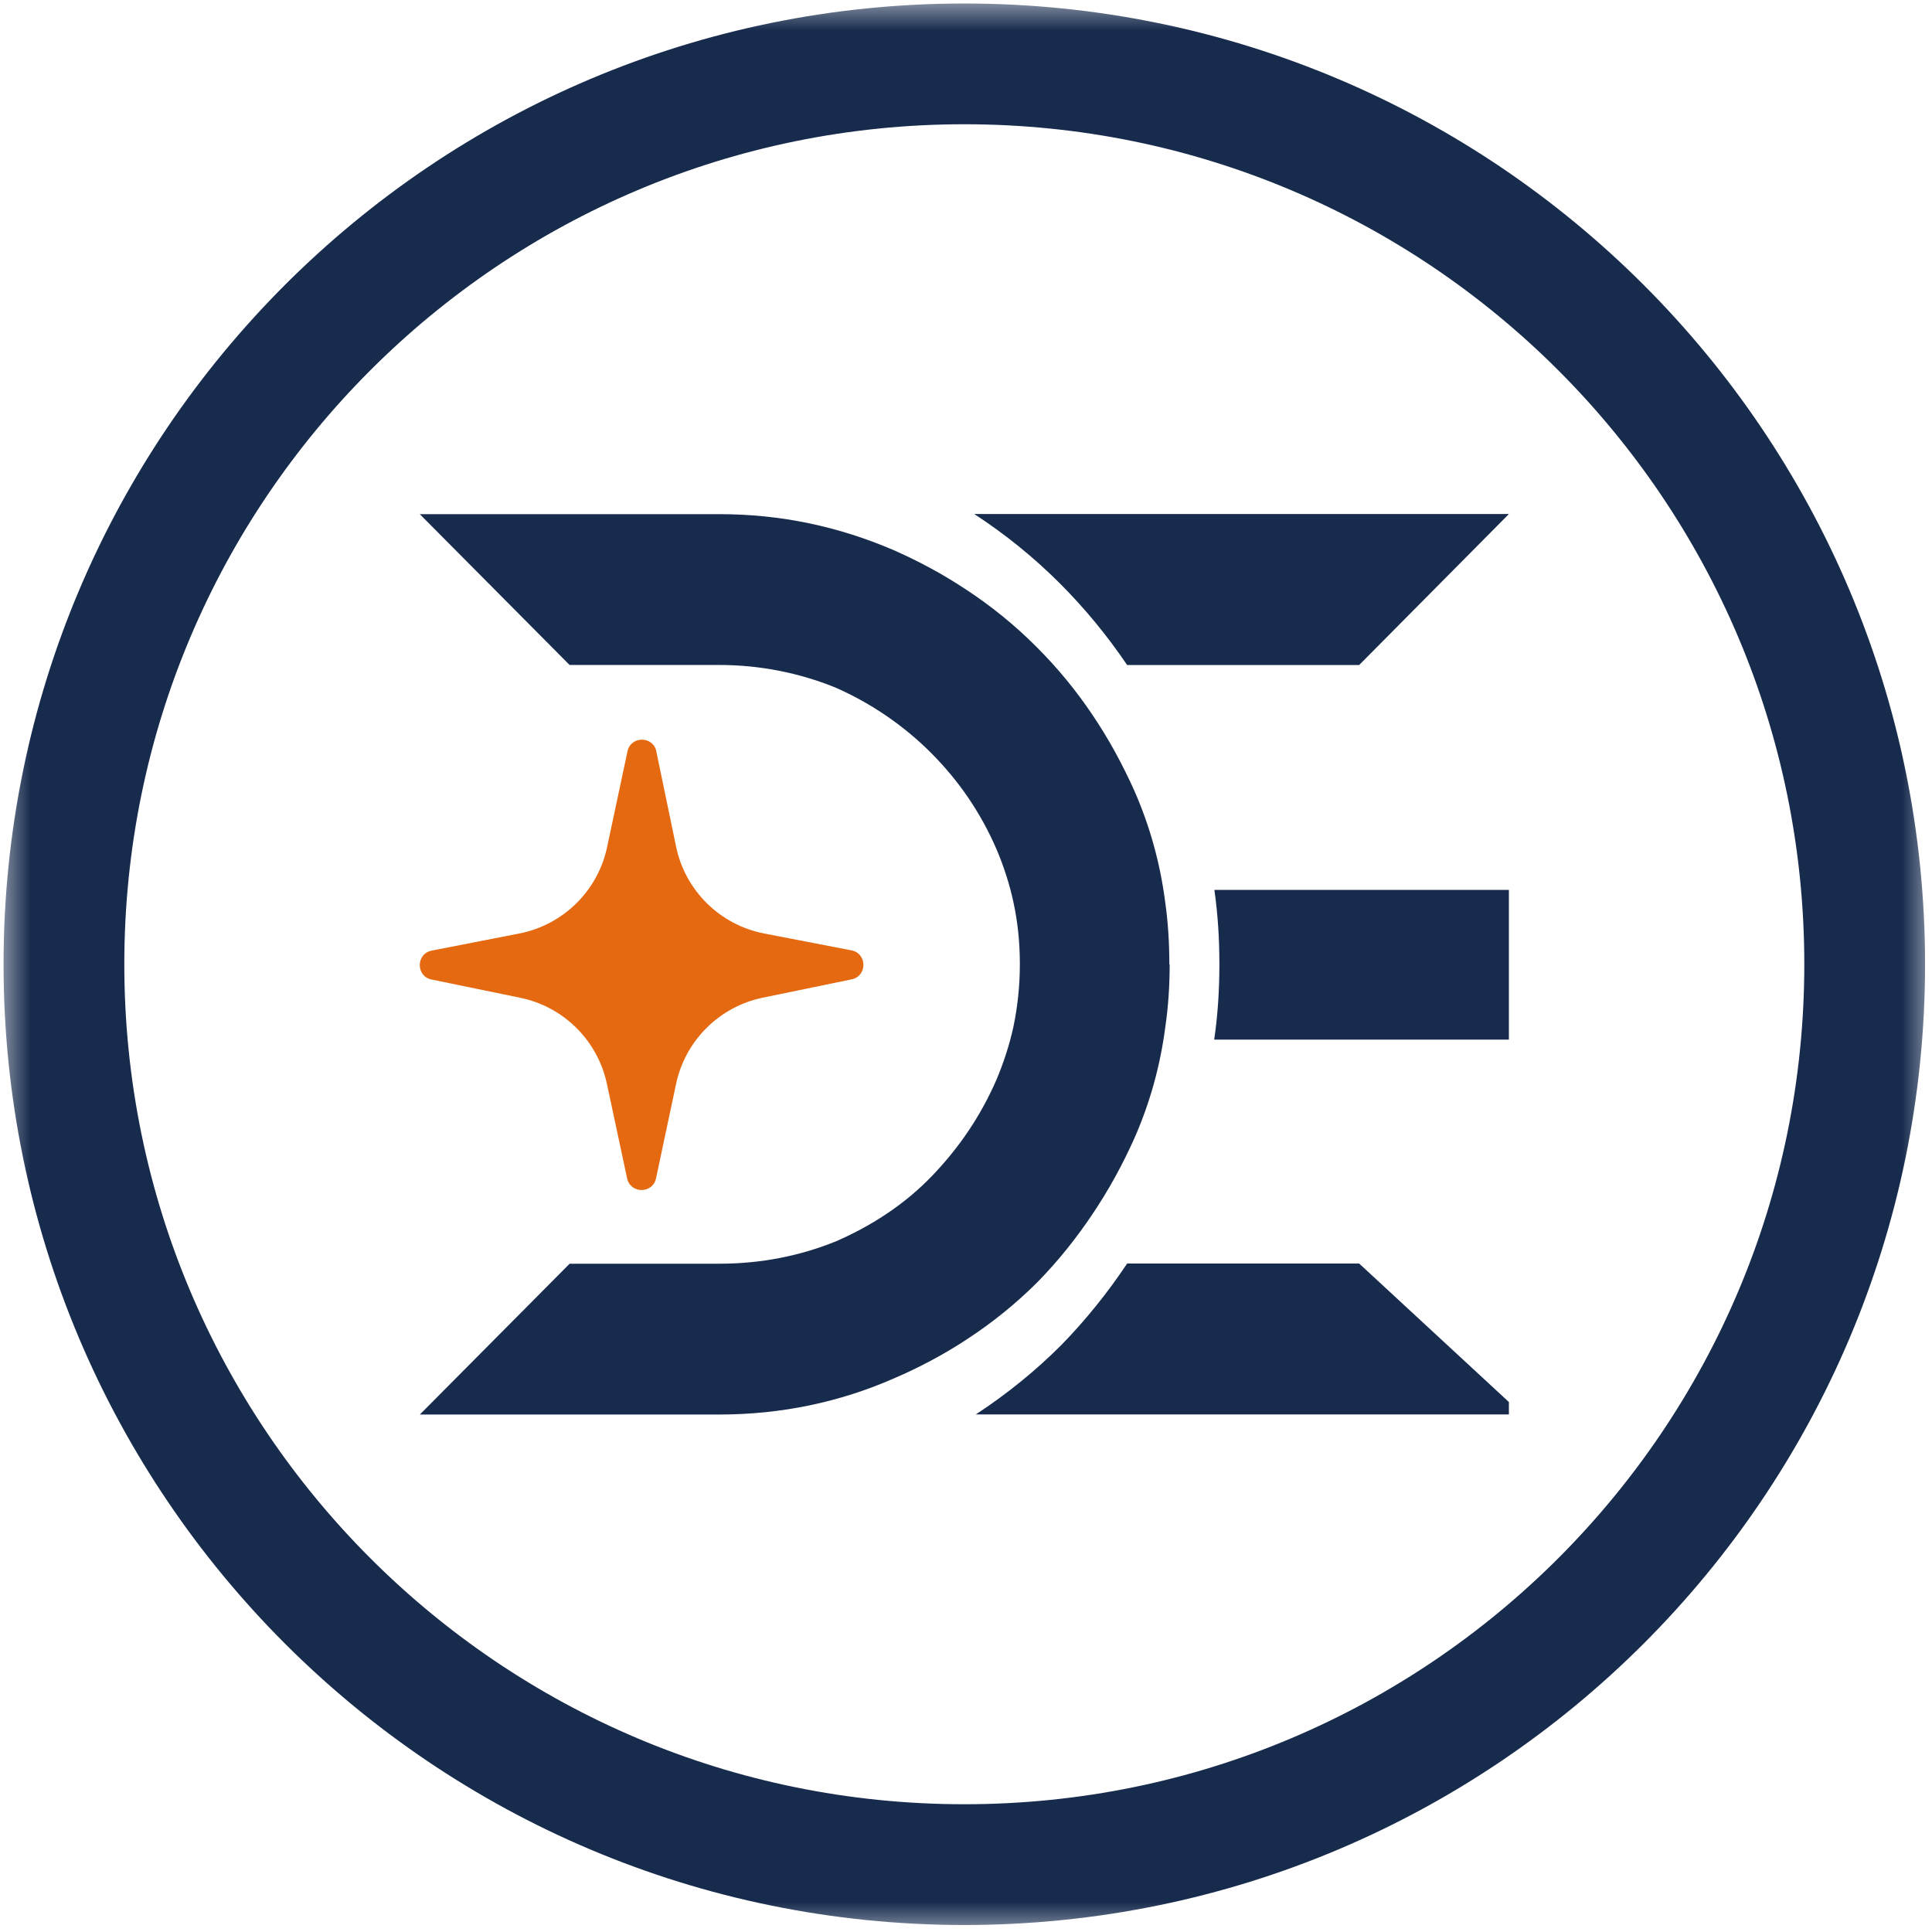 <svg width="32" height="32" viewBox="0 0 32 32" fill="none" xmlns="http://www.w3.org/2000/svg">
<g clip-path="url(#clip0_9551_61553)">
<mask id="mask0_9551_61553" style="mask-type:luminance" maskUnits="userSpaceOnUse" x="0" y="0" width="32" height="32">
<path d="M32 0H0V32H32V0Z" fill="white"/>
</mask>
<g mask="url(#mask0_9551_61553)">
<path d="M19.373 15.97C19.373 16.324 19.351 16.673 19.301 17.011C19.218 17.648 19.05 18.257 18.794 18.842C18.593 19.293 18.362 19.711 18.099 20.104C17.831 20.505 17.53 20.881 17.191 21.229C16.833 21.587 16.439 21.907 16.01 22.186C15.634 22.434 15.229 22.649 14.803 22.832C13.909 23.224 12.939 23.429 11.914 23.429H6.954L9.435 20.931H11.915C12.605 20.931 13.257 20.801 13.854 20.557C14.45 20.296 14.991 19.942 15.438 19.476C15.886 19.01 16.24 18.488 16.501 17.892C16.623 17.603 16.718 17.311 16.784 17.013C16.855 16.674 16.892 16.329 16.892 15.971C16.892 15.613 16.858 15.278 16.786 14.945C16.721 14.643 16.625 14.345 16.5 14.053C16.239 13.456 15.884 12.934 15.419 12.468C14.972 12.021 14.431 11.648 13.835 11.387C13.238 11.145 12.586 11.014 11.914 11.014H9.434L6.953 8.516H11.913C12.939 8.516 13.89 8.721 14.802 9.112C15.219 9.296 15.614 9.509 15.986 9.755C16.414 10.034 16.809 10.355 17.169 10.716C17.518 11.064 17.826 11.44 18.095 11.841C18.359 12.232 18.589 12.652 18.791 13.103C19.048 13.69 19.217 14.302 19.3 14.946C19.347 15.279 19.368 15.62 19.368 15.972L19.373 15.97Z" fill="#172B4D"/>
<path d="M16.137 8.514C16.651 8.849 17.125 9.233 17.558 9.666C17.975 10.084 18.344 10.535 18.669 11.015H22.512L24.992 8.514H16.137ZM20.114 14.74C20.171 15.139 20.197 15.549 20.197 15.97C20.197 16.391 20.171 16.812 20.111 17.219H24.992V14.74H20.114ZM22.512 20.928H18.669C18.348 21.409 17.986 21.86 17.579 22.278C17.151 22.706 16.677 23.09 16.163 23.427H24.992V23.222L22.512 20.928Z" fill="#172B4D"/>
<path d="M10.872 12.446C10.818 12.187 10.448 12.186 10.393 12.445L10.055 14.033C9.9 14.758 9.327 15.32 8.599 15.462L7.151 15.745C6.888 15.796 6.887 16.171 7.148 16.224L8.616 16.526C9.335 16.674 9.898 17.232 10.052 17.951L10.387 19.517C10.442 19.775 10.811 19.775 10.866 19.517L11.198 17.953C11.35 17.235 11.914 16.674 12.633 16.525L14.106 16.221C14.368 16.167 14.365 15.792 14.103 15.741L12.658 15.462C11.925 15.32 11.349 14.752 11.198 14.022L10.871 12.447L10.872 12.446Z" fill="#E56910"/>
<path d="M15.972 30.884C24.208 30.884 30.885 24.208 30.885 15.971C30.885 7.735 24.208 1.058 15.972 1.058C7.736 1.058 1.059 7.735 1.059 15.971C1.059 24.208 7.736 30.884 15.972 30.884Z" stroke="#172B4D" stroke-width="2" stroke-miterlimit="10"/>
</g>
</g>
<defs>
<clipPath id="clip0_9551_61553">
<rect width="32" height="32" fill="white"/>
</clipPath>
</defs>
</svg>
